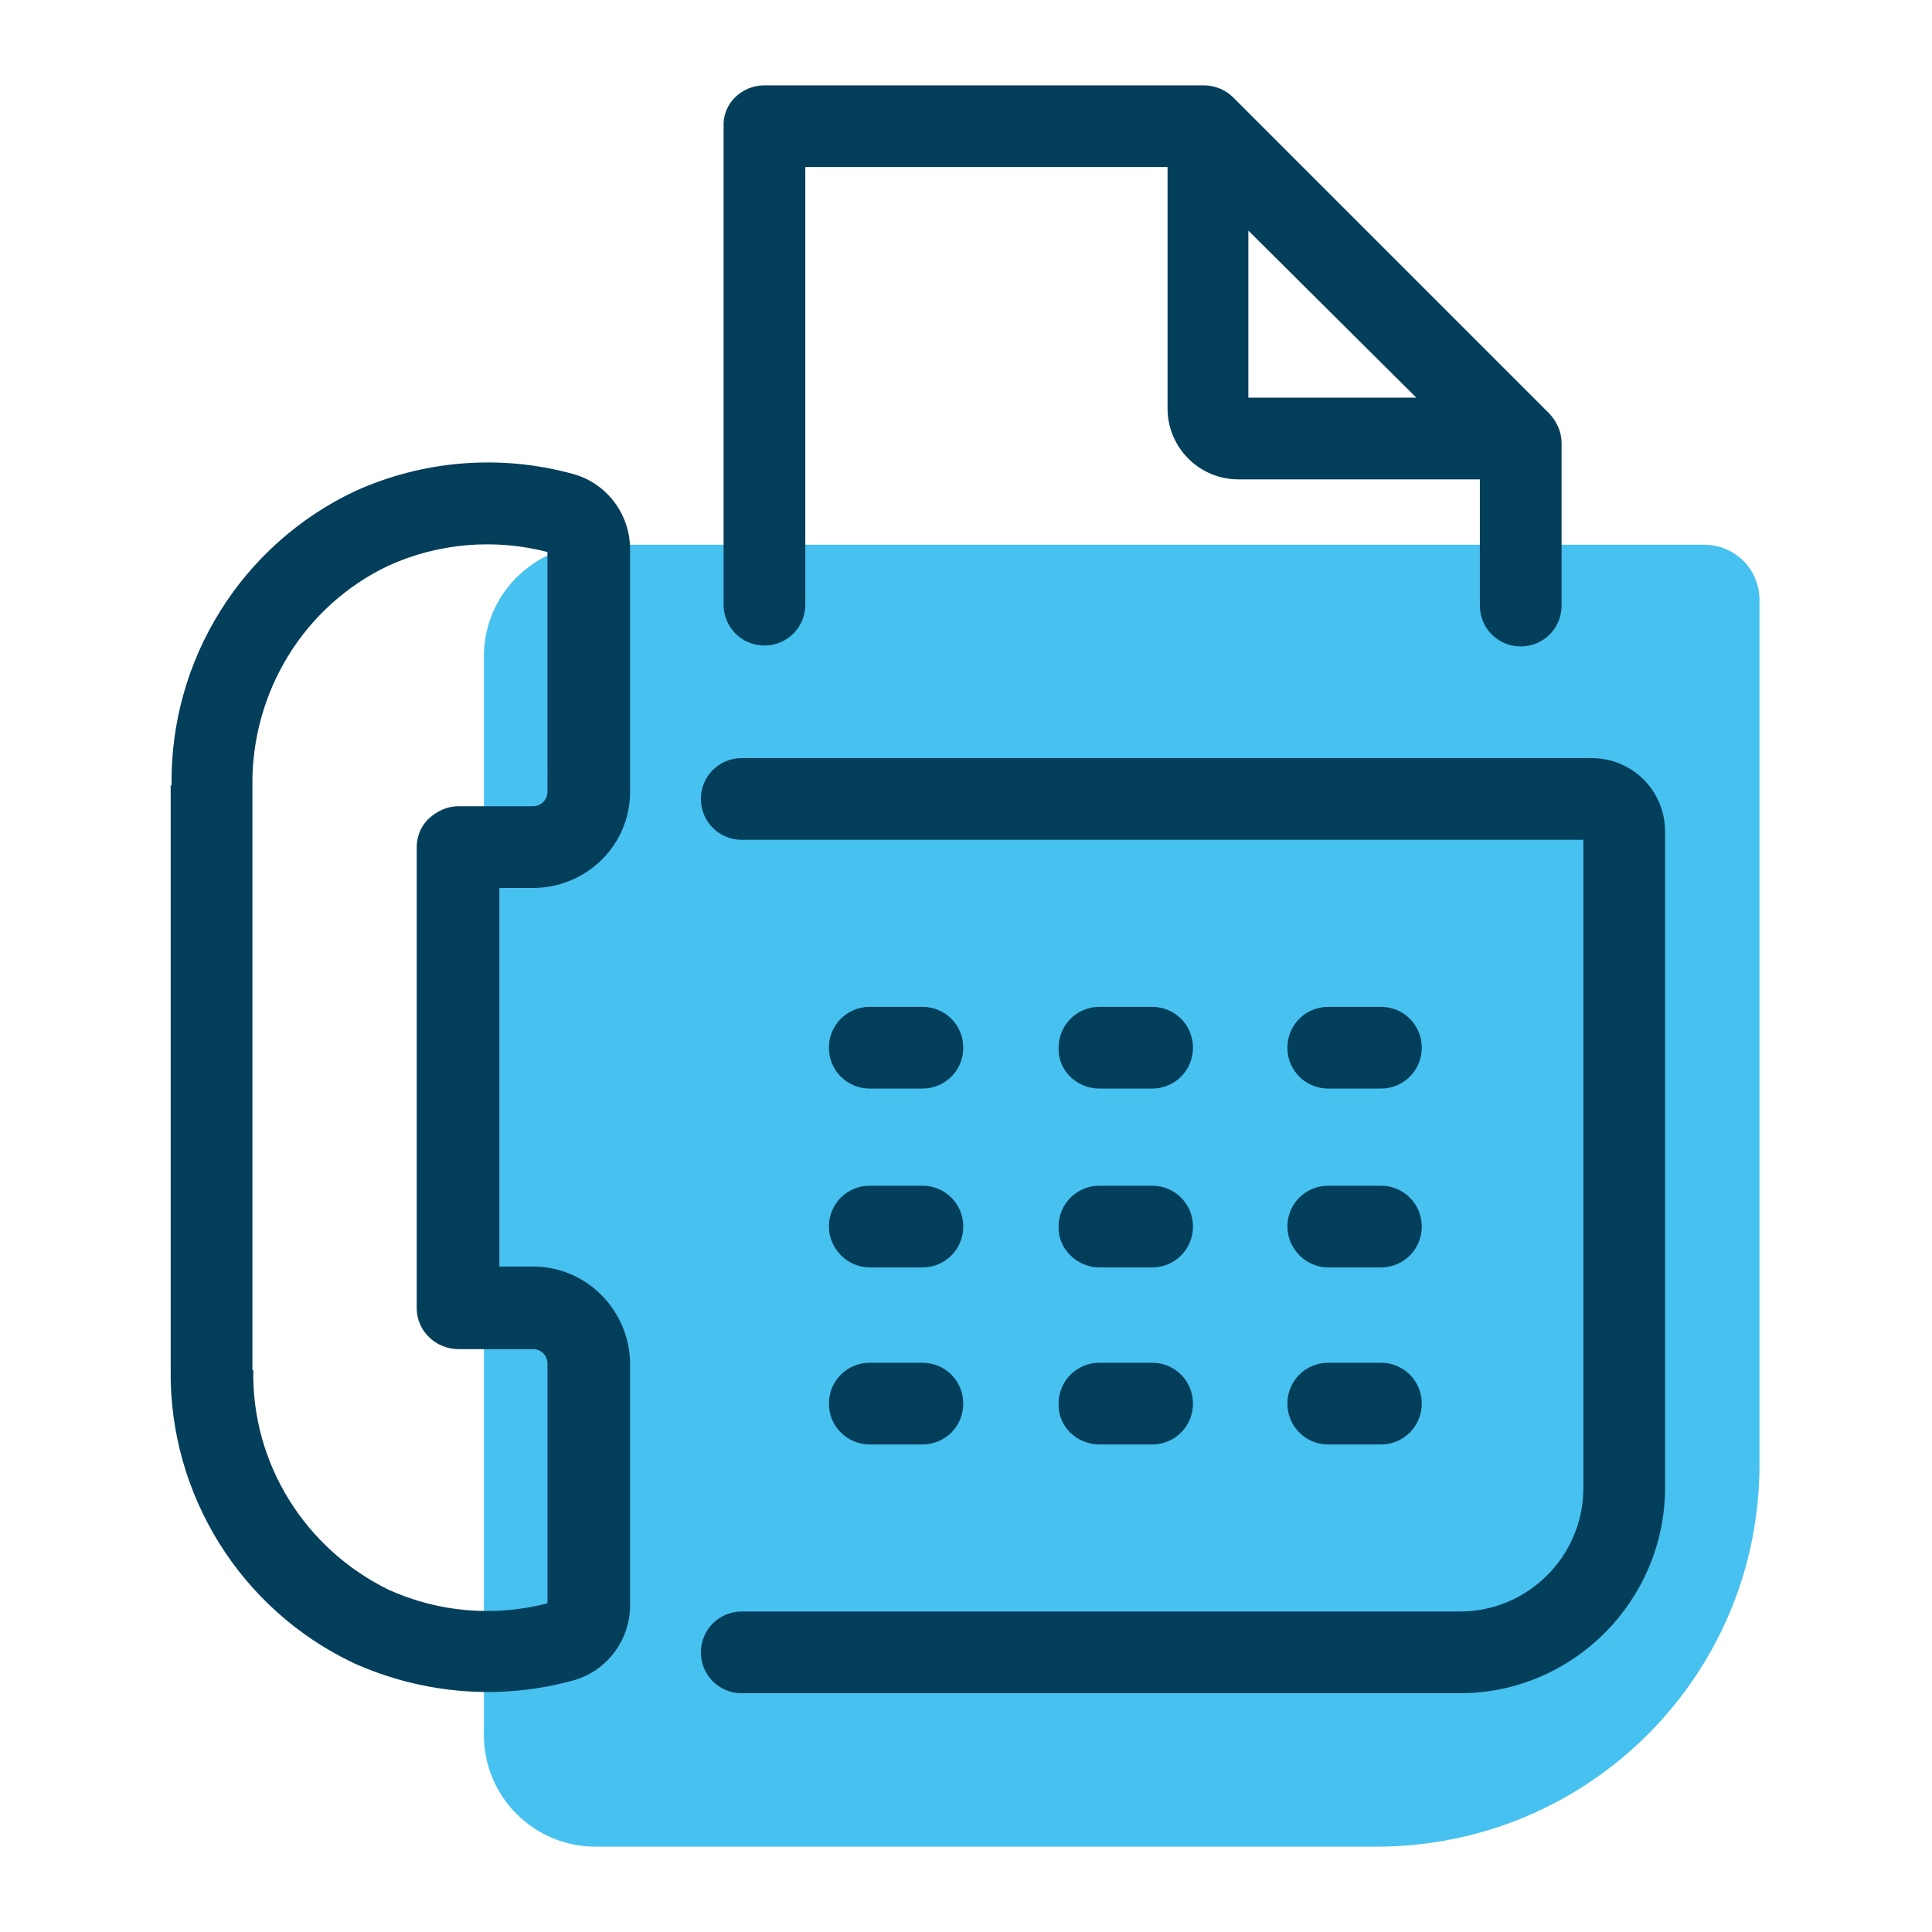 <?xml version="1.0" encoding="utf-8"?>
<!-- Generator: Adobe Illustrator 23.0.4, SVG Export Plug-In . SVG Version: 6.00 Build 0)  -->
<svg version="1.1" id="Livello_1" xmlns="http://www.w3.org/2000/svg" xmlns:xlink="http://www.w3.org/1999/xlink" x="0px" y="0px"
	 viewBox="0 0 212.8 212.8" style="enable-background:new 0 0 212.8 212.8;" xml:space="preserve">
<style type="text/css">
	.st0{fill:#47C1F0;}
	.st1{fill:#033E5B;}
</style>
<g>
	<path class="st0" d="M151.6,203.4h-86c-6.8,0-12.3-5.5-12.3-12.3V72.3c0-6.8,5.5-12.3,12.3-12.3h122.1c3.4,0,6.1,2.7,6.1,6.1v95
		C193.9,184.5,175,203.4,151.6,203.4z"/>
	<path class="st1" d="M81.7,177.5h79.1c7.5,0,13.6-6.1,13.6-13.6V92.5H81.7c-2.5,0-4.5-2-4.5-4.5c0-2.5,2-4.5,4.5-4.5h93.6
		c4.5,0,8.1,3.6,8.1,8.1V164c-0.1,12.4-10.2,22.5-22.6,22.5H81.7c-2.5,0-4.5-2-4.5-4.5C77.2,179.5,79.2,177.5,81.7,177.5z M84.2,9.4
		h48.4c1.2,0,2.4,0.5,3.2,1.3l34.9,34.9c0.8,0.9,1.3,2,1.3,3.2v17.9c0,2.5-2,4.5-4.5,4.5c-2.5,0-4.5-2-4.5-4.5V52.8h-26.6
		c-4.3,0-7.8-3.5-7.8-7.8V18.4H88.7v48.2c0,2.5-2,4.5-4.5,4.5c-2.5,0-4.5-2-4.5-4.5V13.9C79.6,11.4,81.7,9.4,84.2,9.4z M137.5,43.8
		H156l-18.5-18.4V43.8z M121.1,119.9h5.8c2.5,0,4.5-2,4.5-4.5c0-2.5-2-4.5-4.5-4.5h-5.8c-2.5,0-4.5,2-4.5,4.5
		C116.5,117.9,118.6,119.9,121.1,119.9z M95.8,119.9h5.8c2.5,0,4.5-2,4.5-4.5c0-2.5-2-4.5-4.5-4.5h-5.8c-2.5,0-4.5,2-4.5,4.5
		C91.3,117.9,93.3,119.9,95.8,119.9z M146.3,119.9h5.8c2.5,0,4.5-2,4.5-4.5c0-2.5-2-4.5-4.5-4.5h-5.8c-2.5,0-4.5,2-4.5,4.5
		C141.8,117.9,143.8,119.9,146.3,119.9L146.3,119.9z M121.1,139.6h5.8c2.5,0,4.5-2,4.5-4.5c0-2.5-2-4.5-4.5-4.5h-5.8
		c-2.5,0-4.5,2-4.5,4.5C116.5,137.5,118.6,139.6,121.1,139.6z M95.8,139.6h5.8c2.5,0,4.5-2,4.5-4.5c0-2.5-2-4.5-4.5-4.5h-5.8
		c-2.5,0-4.5,2-4.5,4.5C91.3,137.5,93.3,139.6,95.8,139.6z M146.3,139.6h5.8c2.5,0,4.5-2,4.5-4.5c0-2.5-2-4.5-4.5-4.5h-5.8
		c-2.5,0-4.5,2-4.5,4.5C141.8,137.5,143.8,139.6,146.3,139.6L146.3,139.6z M121.1,159.1h5.8c2.5,0,4.5-2,4.5-4.5
		c0-2.5-2-4.5-4.5-4.5h-5.8c-2.5,0-4.5,2-4.5,4.5C116.5,157.1,118.6,159.1,121.1,159.1z M95.8,159.1h5.8c2.5,0,4.5-2,4.5-4.5
		c0-2.5-2-4.5-4.5-4.5h-5.8c-2.5,0-4.5,2-4.5,4.5C91.3,157.1,93.3,159.1,95.8,159.1z M146.3,159.1h5.8c2.5,0,4.5-2,4.5-4.5
		c0-2.5-2-4.5-4.5-4.5h-5.8c-2.5,0-4.5,2-4.5,4.5C141.8,157.1,143.8,159.1,146.3,159.1L146.3,159.1z M18.9,86.5
		C18.7,72.7,26.6,60,39.1,54.1c7.5-3.4,16-4.1,24-1.9c3.7,1,6.3,4.4,6.3,8.3v26.7c0,5.9-4.8,10.6-10.7,10.6h-3.7v41.7h3.7
		c5.9,0,10.6,4.8,10.7,10.6v26.7c0,3.9-2.6,7.3-6.3,8.3c-8,2.2-16.5,1.5-24.1-1.9c-12.5-5.9-20.4-18.6-20.2-32.4V86.5z M27.9,150.9
		c-0.2,10.3,5.7,19.7,14.9,24.2c5.5,2.5,11.7,3,17.5,1.5v-26.4c0-0.9-0.7-1.6-1.6-1.6c0,0,0,0,0,0c-3.2,0-6.3,0-8.2,0
		c-2.5,0-4.6-2-4.6-4.5c0,0,0,0,0-0.1V93.3c0-1.2,0.5-2.4,1.4-3.2c0.9-0.8,2-1.3,3.2-1.3c1.8,0,5,0,8.2,0c0.9,0,1.6-0.7,1.6-1.6
		V60.8c-5.8-1.5-12-1-17.5,1.5c-9.3,4.4-15.1,13.9-15,24.2V150.9z"/>
</g>
</svg>
